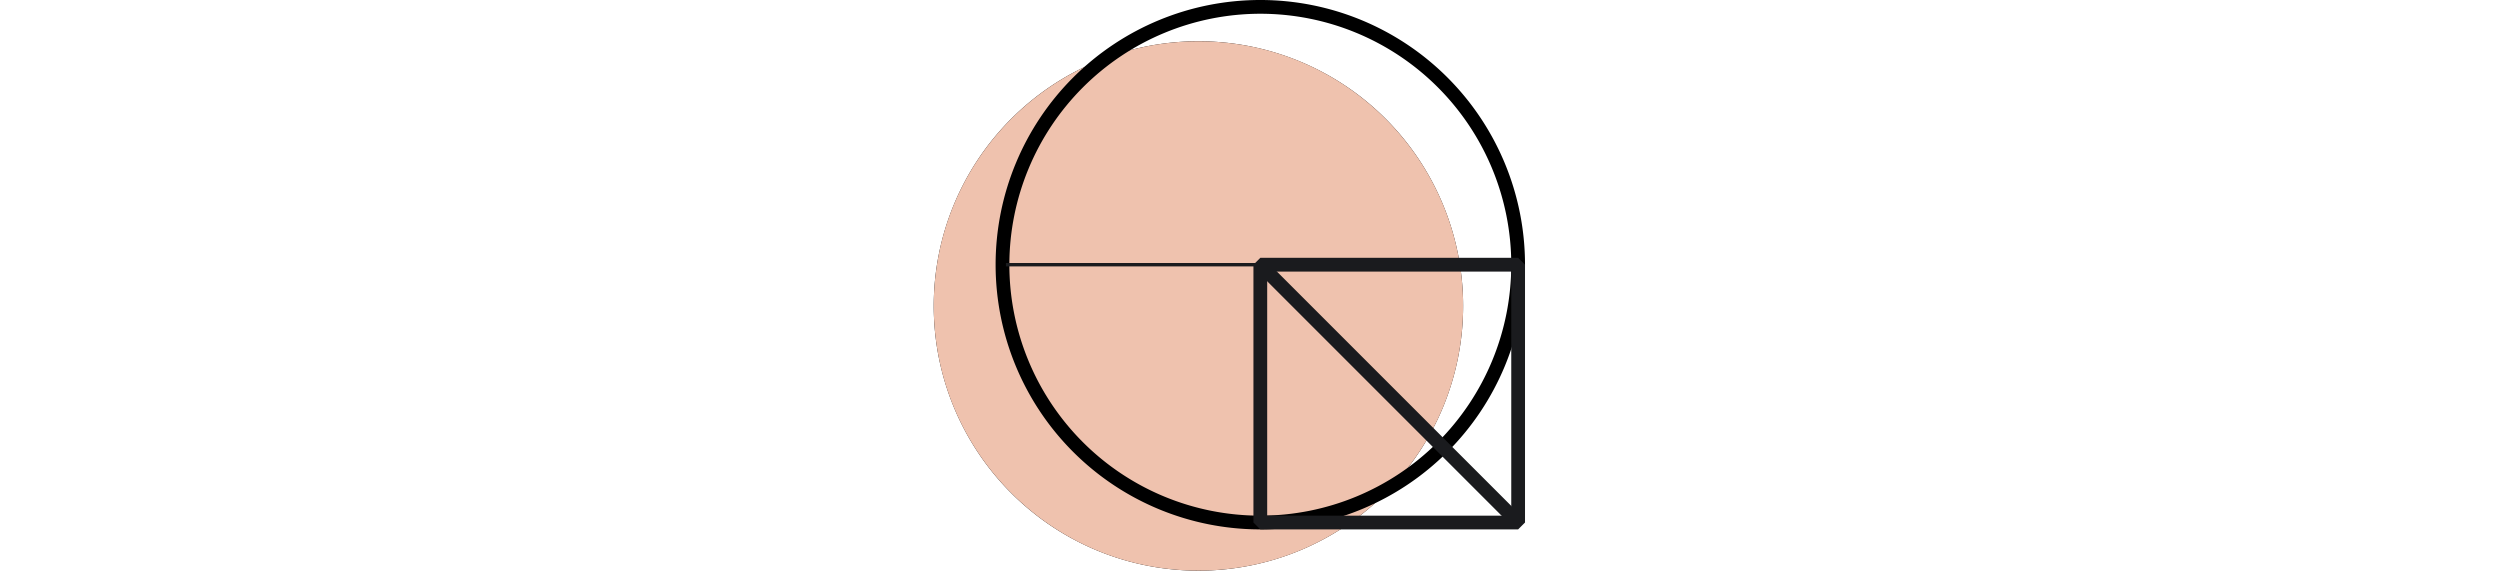 <svg
  height="42"
  xmlns="http://www.w3.org/2000/svg"
  viewBox="0 0 184 166"
>
  <path
    d="M225,107a73,73,0,1,1-73,73,73.09,73.09,0,0,1,73-73m0-4a77,77,0,1,0,77,77,77,77,0,0,0-77-77Z"
    transform="translate(-148 -91)"
  />
  <circle fill="#efc2ae" cx="77" cy="89" r="77" />
  <path
    d="M243,95a73,73,0,1,1-73,73,73.09,73.09,0,0,1,73-73m0-4a77,77,0,1,0,77,77,77,77,0,0,0-77-77Z"
    transform="translate(-148 -91)"
  />
  <line
    fill="none"
    stroke="#1a1b1e"
    stroke-miterlimit="1"
    x1="169"
    y1="77"
    x2="21"
    y2="77"
  />
  <rect
    fill="none"
    stroke="#1a1b1e"
    stroke-miterlimit="1"
    stroke-width="4"
    x="95"
    y="77"
    width="75"
    height="75"
  />
  <line
    fill="none"
    stroke="#1a1b1e"
    stroke-miterlimit="1"
    stroke-width="4"
    x1="95"
    y1="77"
    x2="169"
    y2="151"
  />
</svg>